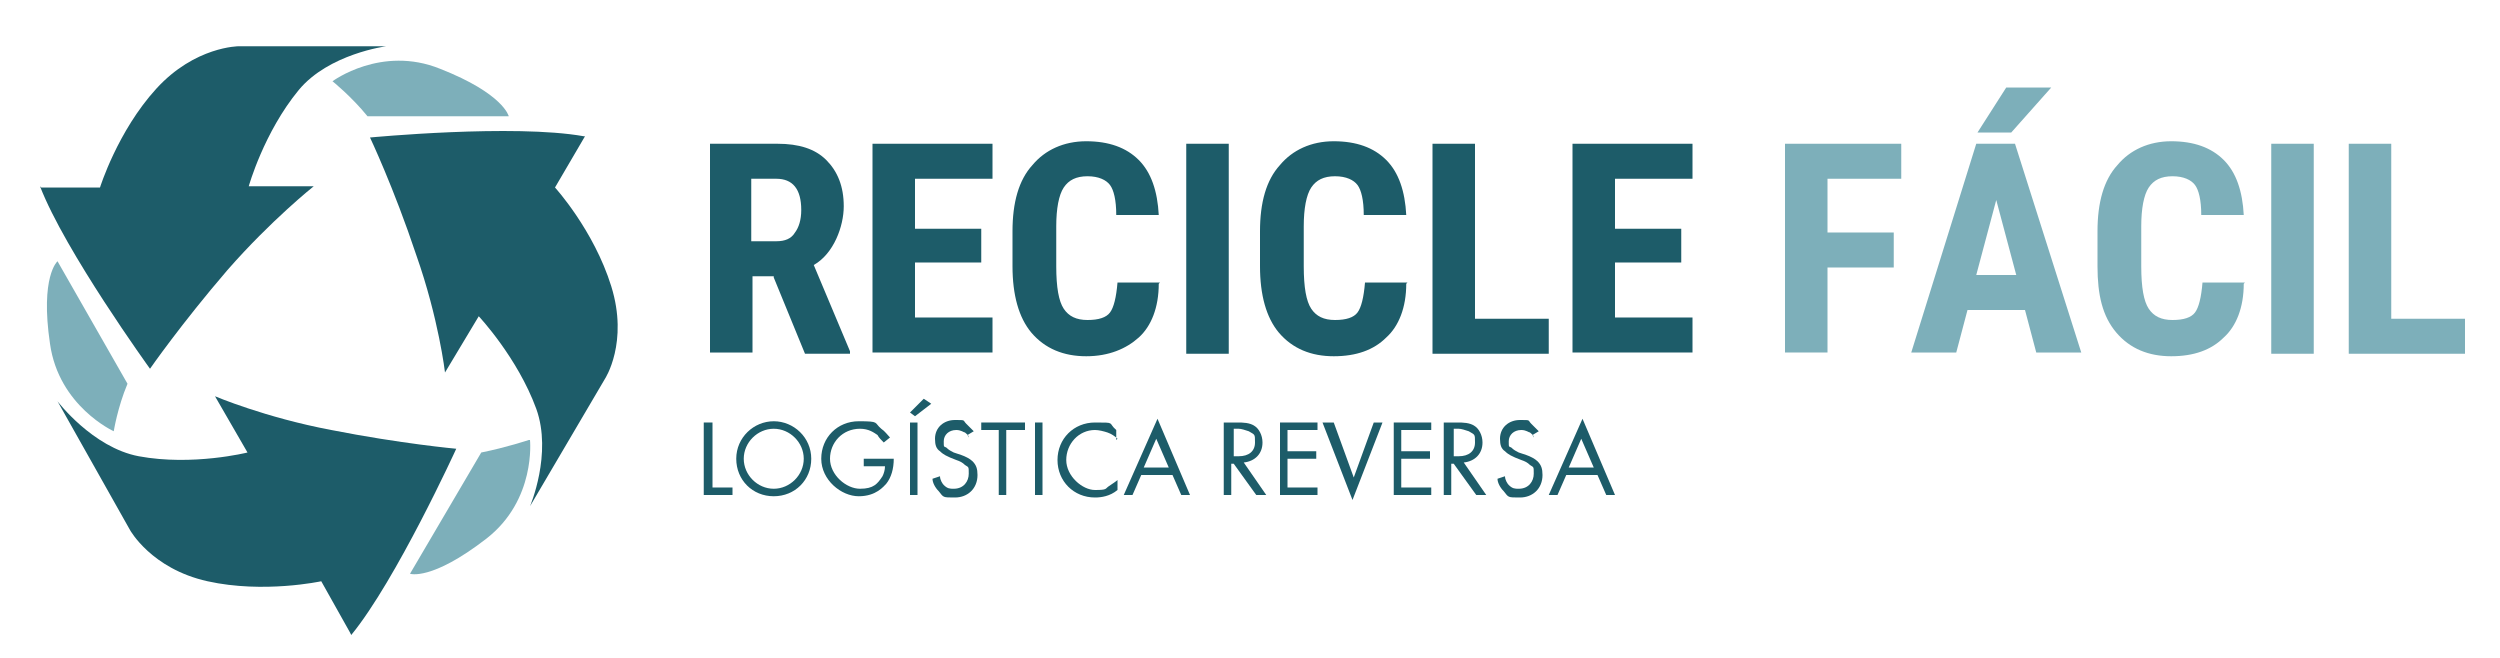 <?xml version="1.0" encoding="UTF-8"?>
<svg id="Camada_1" data-name="Camada 1" xmlns="http://www.w3.org/2000/svg" version="1.1" viewBox="0 0 200 52.6">
  <defs>
    <style>
      .cls-1 {
        fill: #7dafba;
      }

      .cls-1, .cls-2 {
        stroke-width: 0px;
      }

      .cls-2 {
        fill: #1d5c69;
      }
    </style>
  </defs>
  <path class="cls-2" d="M61.9,22.1h-1.7v6.1h-3.4V11.5h5.4c1.7,0,3,.4,3.9,1.3.9.9,1.4,2.1,1.4,3.7s-.8,3.8-2.4,4.7l2.9,6.9v.2h-3.6l-2.5-6.1ZM60.2,19.3h1.9c.7,0,1.2-.2,1.5-.7.3-.4.5-1,.5-1.8,0-1.7-.7-2.5-2-2.5h-2v5Z"/>
  <path class="cls-2" d="M78.5,21h-5.3v4.4h6.2v2.8h-9.6V11.5h9.6v2.8h-6.2v4h5.3v2.7Z"/>
  <path class="cls-2" d="M92.7,22.7c0,1.9-.6,3.4-1.6,4.3s-2.4,1.5-4.2,1.5-3.3-.6-4.4-1.9c-1-1.2-1.5-3-1.5-5.3v-2.8c0-2.3.5-4.1,1.6-5.3,1-1.2,2.5-1.9,4.3-1.9s3.2.5,4.2,1.5,1.5,2.5,1.6,4.4h-3.4c0-1.2-.2-2-.5-2.4s-.9-.7-1.8-.7-1.5.3-1.9.9-.6,1.7-.6,3.1v3.2c0,1.7.2,2.8.6,3.4.4.6,1,.9,1.9.9s1.5-.2,1.8-.6.5-1.2.6-2.4h3.4Z"/>
  <path class="cls-2" d="M98.3,28.3h-3.4V11.5h3.4v16.7Z"/>
  <path class="cls-2" d="M112.5,22.7c0,1.9-.6,3.4-1.6,4.3-1,1-2.4,1.5-4.2,1.5s-3.3-.6-4.4-1.9c-1-1.2-1.5-3-1.5-5.3v-2.8c0-2.3.5-4.1,1.6-5.3,1-1.2,2.5-1.9,4.3-1.9s3.2.5,4.2,1.5,1.5,2.5,1.6,4.4h-3.4c0-1.2-.2-2-.5-2.4s-.9-.7-1.8-.7-1.5.3-1.9.9c-.4.6-.6,1.7-.6,3.1v3.2c0,1.7.2,2.8.6,3.4.4.6,1,.9,1.9.9s1.5-.2,1.8-.6c.3-.4.5-1.2.6-2.4h3.4Z"/>
  <path class="cls-2" d="M118,25.5h5.9v2.8h-9.3V11.5h3.4v13.9Z"/>
  <path class="cls-2" d="M134.5,21h-5.3v4.4h6.2v2.8h-9.6V11.5h9.6v2.8h-6.2v4h5.3v2.7Z"/>
  <path class="cls-1" d="M151.5,21.4h-5.3v6.8h-3.4V11.5h9.3v2.8h-5.9v4.3h5.3v2.8Z"/>
  <path class="cls-1" d="M162,24.8h-4.6l-.9,3.4h-3.6l5.2-16.7h3.1l5.3,16.7h-3.6l-.9-3.4ZM160.4,7h3.7l-3.2,3.6h-2.7l2.3-3.6ZM158.2,22h3.1l-1.6-6-1.6,6Z"/>
  <path class="cls-1" d="M179.5,22.7c0,1.9-.6,3.4-1.6,4.3-1,1-2.4,1.5-4.2,1.5s-3.3-.6-4.4-1.9-1.5-3-1.5-5.3v-2.8c0-2.3.5-4.1,1.6-5.3,1-1.2,2.5-1.9,4.3-1.9s3.2.5,4.2,1.5,1.5,2.5,1.6,4.4h-3.4c0-1.2-.2-2-.5-2.4s-.9-.7-1.8-.7-1.5.3-1.9.9c-.4.6-.6,1.7-.6,3.1v3.2c0,1.7.2,2.8.6,3.4.4.6,1,.9,1.9.9s1.5-.2,1.8-.6c.3-.4.5-1.2.6-2.4h3.4Z"/>
  <path class="cls-1" d="M185.1,28.3h-3.4V11.5h3.4v16.7Z"/>
  <path class="cls-1" d="M191.3,25.5h5.9v2.8h-9.3V11.5h3.4v13.9Z"/>
  <g>
    <path class="cls-2" d="M57,33.8v5.2h1.6v.6h-2.3v-5.8h.6Z"/>
    <path class="cls-2" d="M58.9,36.7c0-1.7,1.4-3,3-3s3,1.3,3,3-1.3,3-3,3-3-1.3-3-3ZM59.5,36.7c0,1.3,1.1,2.4,2.4,2.4s2.4-1.1,2.4-2.4-1.1-2.4-2.4-2.4-2.4,1.1-2.4,2.4Z"/>
    <path class="cls-2" d="M69.1,36.7h2.4c0,.8-.2,1.5-.6,2-.2.2-.8,1-2.2,1s-3-1.3-3-3,1.3-3,3-3,1.2.1,1.8.6c.3.2.5.5.7.7l-.5.4c-.2-.2-.4-.4-.5-.6-.3-.2-.7-.5-1.4-.5-1.4,0-2.4,1.1-2.4,2.4s1.3,2.4,2.4,2.4,1.4-.4,1.8-1c.1-.2.2-.5.2-.8h-1.7v-.6Z"/>
    <path class="cls-2" d="M73.4,33.8v5.8h-.6v-5.8h.6ZM74.5,32.3l-1.3,1-.4-.3,1.1-1.1.6.4Z"/>
    <path class="cls-2" d="M77.5,35c0-.2-.2-.3-.3-.4-.1,0-.3-.2-.7-.2-.6,0-1,.4-1,.9s0,.4.2.5c.2.2.4.3.6.4l.6.2c.3.1.7.3.9.5.3.3.4.6.4,1.1,0,1.1-.8,1.8-1.8,1.8s-.9,0-1.3-.5c-.3-.3-.5-.7-.5-1l.6-.2c0,.3.2.6.3.7.3.3.5.3.8.3.8,0,1.2-.6,1.2-1.2s0-.5-.3-.7c-.2-.2-.4-.3-.7-.4l-.5-.2c-.2-.1-.5-.2-.8-.5-.3-.2-.4-.5-.4-1,0-.9.7-1.5,1.6-1.5s.6,0,.9.3c.2.2.4.4.6.6l-.5.3Z"/>
    <path class="cls-2" d="M80.5,34.4v5.2h-.6v-5.2h-1.4v-.6h3.5v.6h-1.4Z"/>
    <path class="cls-2" d="M83.4,33.8v5.8h-.6v-5.8h.6Z"/>
    <path class="cls-2" d="M89.4,35.1c-.2-.2-.5-.4-.8-.5-.3-.1-.7-.2-1-.2-1.3,0-2.3,1.1-2.3,2.4s1.3,2.4,2.3,2.4.8-.1,1.1-.3c.3-.2.6-.4.7-.5v.8c-.6.5-1.3.6-1.8.6-1.7,0-3-1.3-3-3s1.3-3,3-3,1,0,1.7.6v.8Z"/>
    <path class="cls-2" d="M93.8,38h-2.5l-.7,1.6h-.7l2.7-6.1,2.6,6.1h-.7l-.7-1.6ZM93.5,37.4l-1-2.3-1,2.3h2Z"/>
    <path class="cls-2" d="M99,33.8c.4,0,1,0,1.4.3.3.2.6.7.6,1.3,0,.9-.6,1.5-1.5,1.6l1.8,2.6h-.8l-1.8-2.5h-.2v2.5h-.6v-5.8h.9ZM98.7,36.5h.4c.8,0,1.3-.4,1.3-1.1s0-.6-.5-.9c-.3-.1-.6-.2-.8-.2h-.4v2.1Z"/>
    <path class="cls-2" d="M105.4,34.4h-2.4v1.7h2.3v.6h-2.3v2.3h2.4v.6h-3v-5.8h3v.6Z"/>
    <path class="cls-2" d="M106.7,33.8l1.6,4.4,1.6-4.4h.7l-2.4,6.2-2.4-6.2h.7Z"/>
    <path class="cls-2" d="M114.5,34.4h-2.4v1.7h2.3v.6h-2.3v2.3h2.4v.6h-3v-5.8h3v.6Z"/>
    <path class="cls-2" d="M116.6,33.8c.4,0,1,0,1.4.3.3.2.6.7.6,1.3,0,.9-.6,1.5-1.5,1.6l1.8,2.6h-.8l-1.8-2.5h-.2v2.5h-.6v-5.8h.9ZM116.3,36.5h.4c.8,0,1.3-.4,1.3-1.1s0-.6-.5-.9c-.3-.1-.6-.2-.8-.2h-.4v2.1Z"/>
    <path class="cls-2" d="M122.7,35c0-.2-.2-.3-.3-.4-.1,0-.3-.2-.7-.2-.6,0-1,.4-1,.9s0,.4.2.5c.2.2.4.3.6.4l.6.2c.3.1.7.3.9.5.3.3.4.6.4,1.1,0,1.1-.8,1.8-1.8,1.8s-.9,0-1.3-.5c-.3-.3-.5-.7-.5-1l.6-.2c0,.3.2.6.3.7.3.3.5.3.8.3.8,0,1.2-.6,1.2-1.2s0-.5-.3-.7c-.2-.2-.4-.3-.7-.4l-.5-.2c-.2-.1-.5-.2-.8-.5-.3-.2-.4-.5-.4-1,0-.9.7-1.5,1.6-1.5s.6,0,.9.3c.2.2.4.4.6.6l-.5.3Z"/>
    <path class="cls-2" d="M127.8,38h-2.5l-.7,1.6h-.7l2.7-6.1,2.6,6.1h-.7l-.7-1.6ZM127.5,37.4l-1-2.3-1,2.3h2Z"/>
  </g>
  <path class="cls-2" d="M3.3,15h4.7s1.4-4.5,4.5-7.9c3.1-3.4,6.6-3.4,6.6-3.4h11.8s-4.6.6-7,3.5c-2.8,3.4-4,7.7-4,7.7h5.2s-3.4,2.7-6.9,6.7c-3.7,4.3-6.2,7.9-6.2,7.9,0,0-6.8-9.4-8.8-14.6Z"/>
  <path class="cls-1" d="M26.6,6.5s1.5,1.2,2.8,2.8h11.3s-.4-1.8-5.5-3.8c-4.7-1.9-8.6,1-8.6,1Z"/>
  <path class="cls-2" d="M28,50.6l-2.3-4.1s-4.6,1-9.1,0c-4.5-1-6.2-4.1-6.2-4.1l-5.8-10.3s2.8,3.7,6.5,4.4c4.3.8,8.7-.3,8.7-.3l-2.6-4.5s4,1.7,9.3,2.7c5.6,1.1,10,1.5,10,1.5,0,0-4.8,10.5-8.4,14.9Z"/>
  <path class="cls-1" d="M9.1,34.5s.3-1.9,1.1-3.8l-5.6-9.8s-1.4,1.2-.6,6.6c.7,5,5.1,7,5.1,7Z"/>
  <path class="cls-2" d="M46.8,10.9l-2.4,4.1s3.1,3.4,4.5,7.9c1.4,4.5-.5,7.4-.5,7.4l-6,10.2s1.8-4.2.5-7.8c-1.5-4.1-4.6-7.4-4.6-7.4l-2.7,4.5s-.5-4.3-2.3-9.4c-1.8-5.4-3.7-9.4-3.7-9.4,0,0,11.5-1.1,17.1-.1Z"/>
  <path class="cls-1" d="M42.3,35.2s-1.8.6-3.8,1l-5.7,9.7s1.7.6,6.1-2.8c4-3.1,3.5-7.9,3.5-7.9Z"/>
</svg>